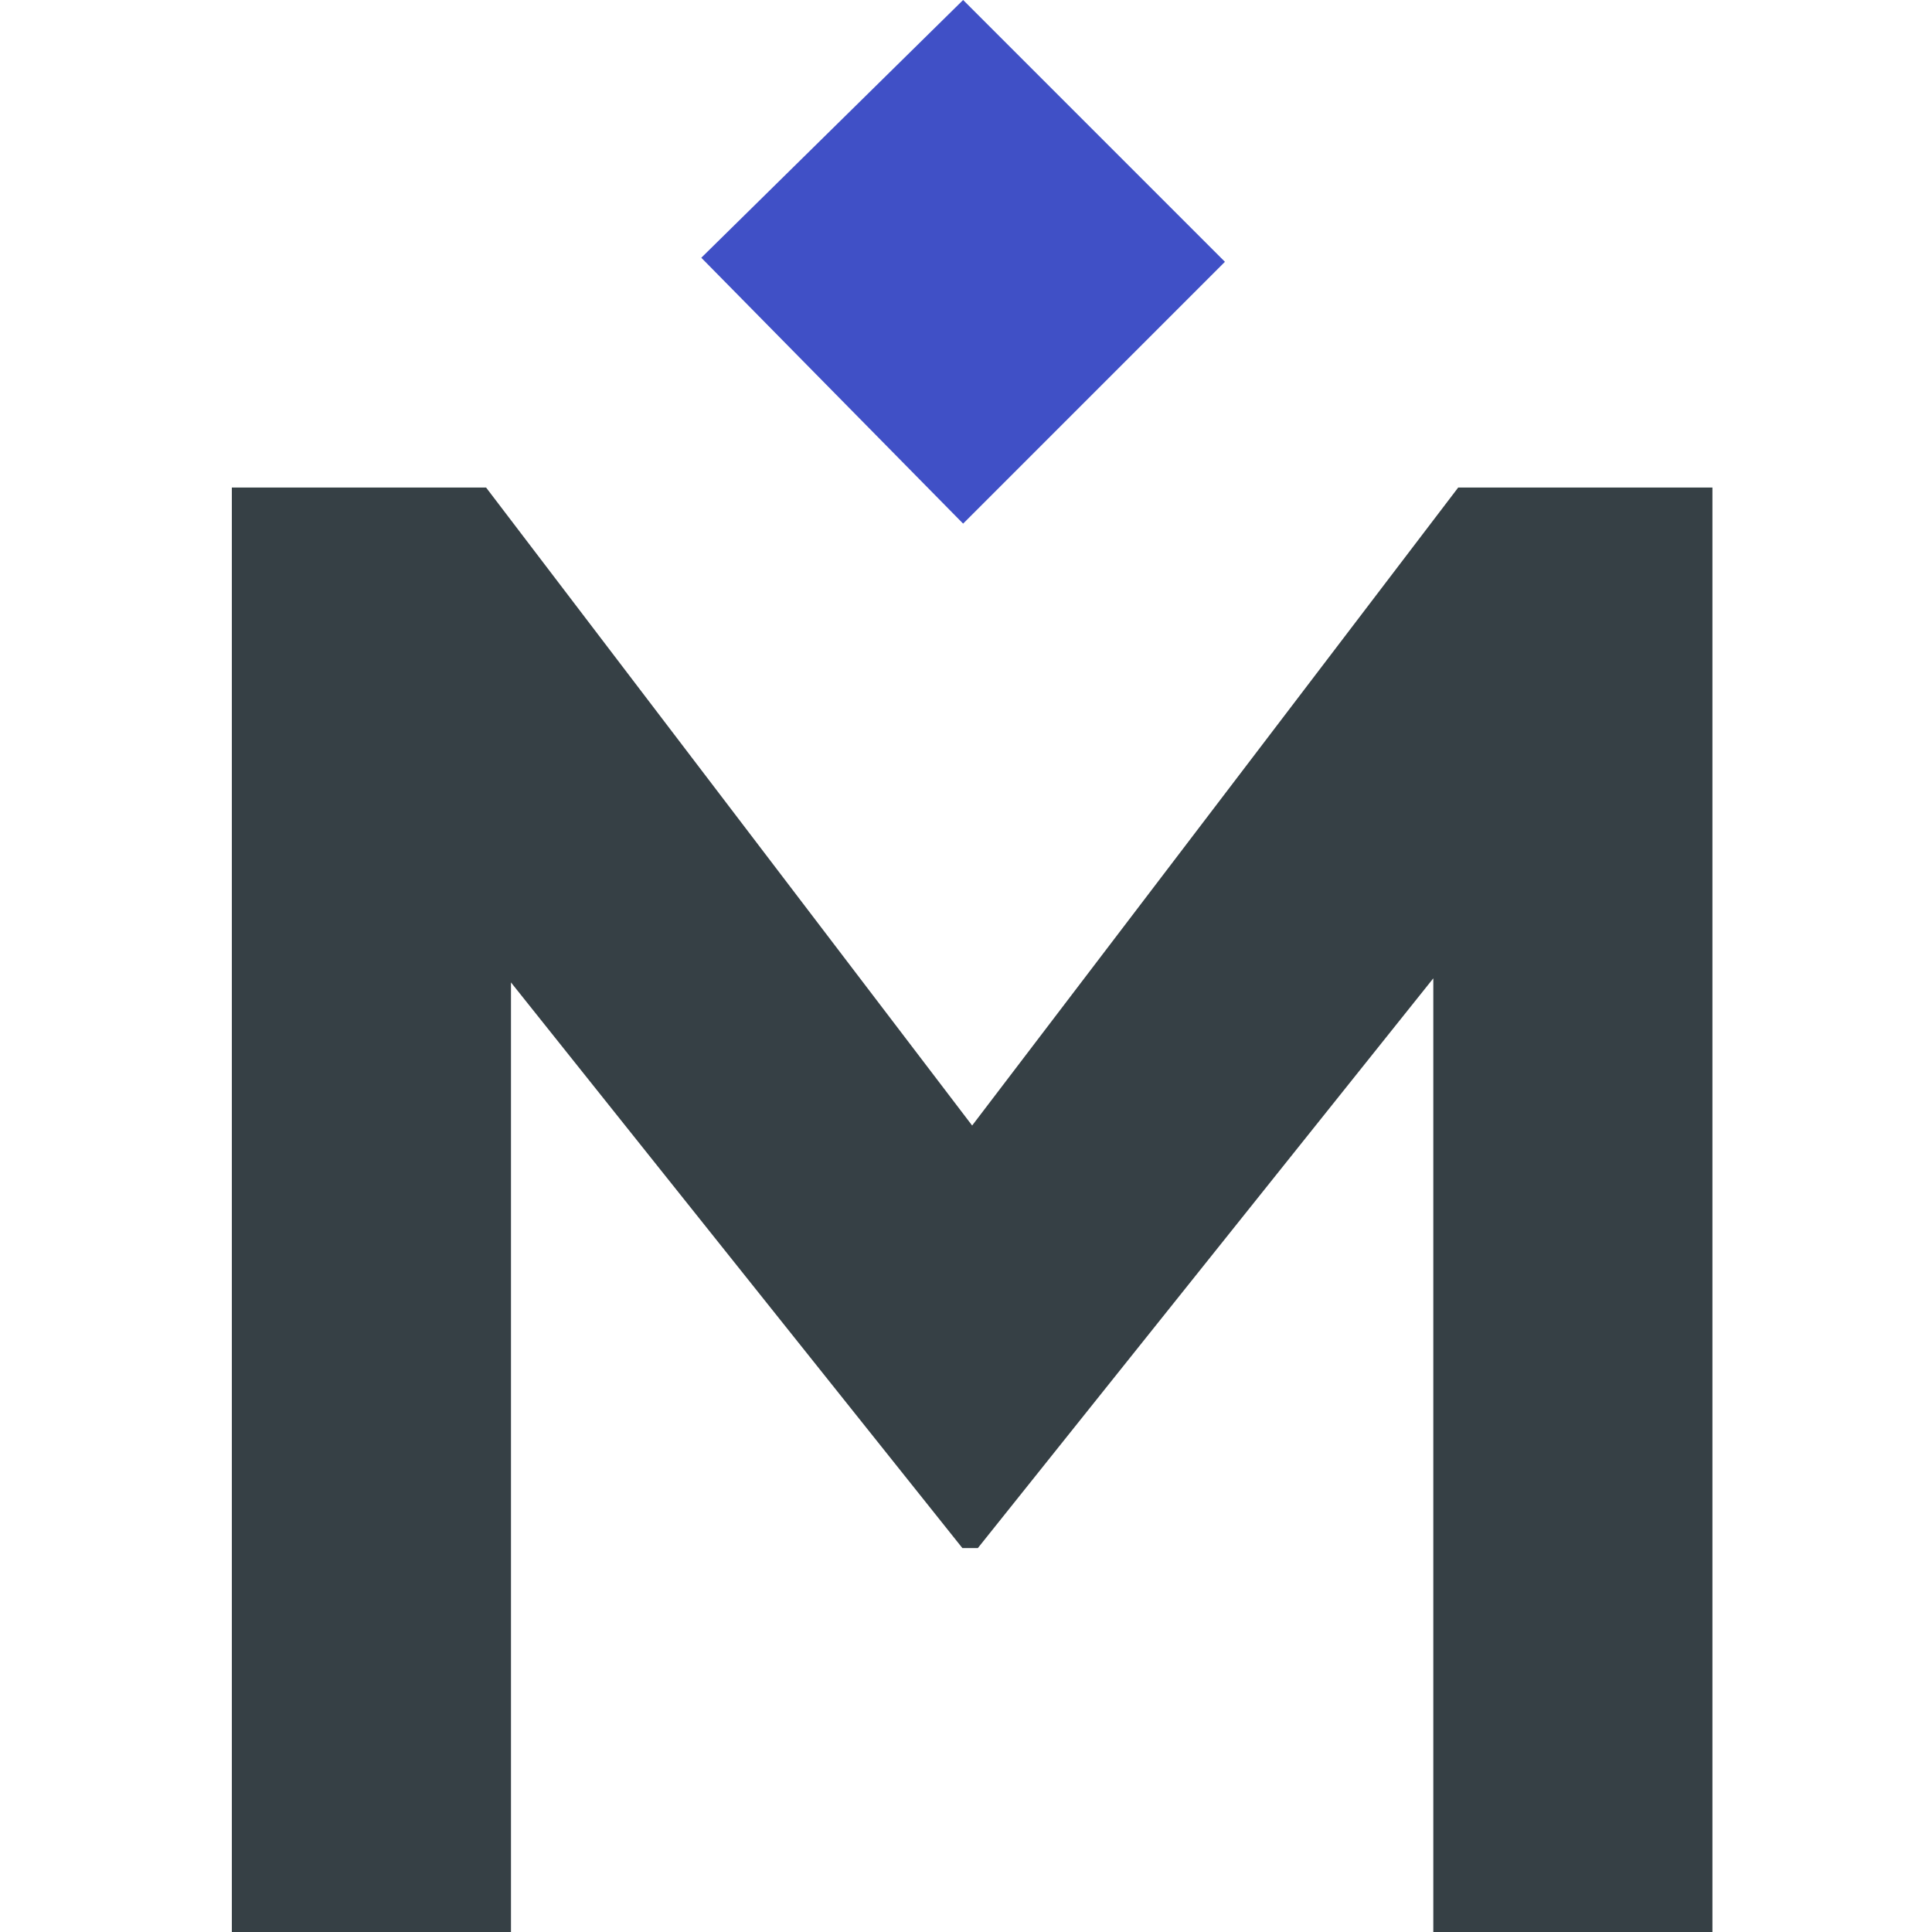 <svg width="100" height="100" viewBox="0 0 100 100" fill="none" xmlns="http://www.w3.org/2000/svg">
<path fill-rule="evenodd" clip-rule="evenodd" d="M75.477 25.234L50.318 58.257L25.159 25.234H12V100H26.448V50.85L49.812 80.127H50.614L74.188 50.638V100H88.635V25.234H75.477Z" fill="#364045"/>
<path fill-rule="evenodd" clip-rule="evenodd" d="M36.299 13.341L49.851 27.103L63.402 13.551L49.851 0L36.299 13.341Z" fill="#4050C6"/>
</svg>
